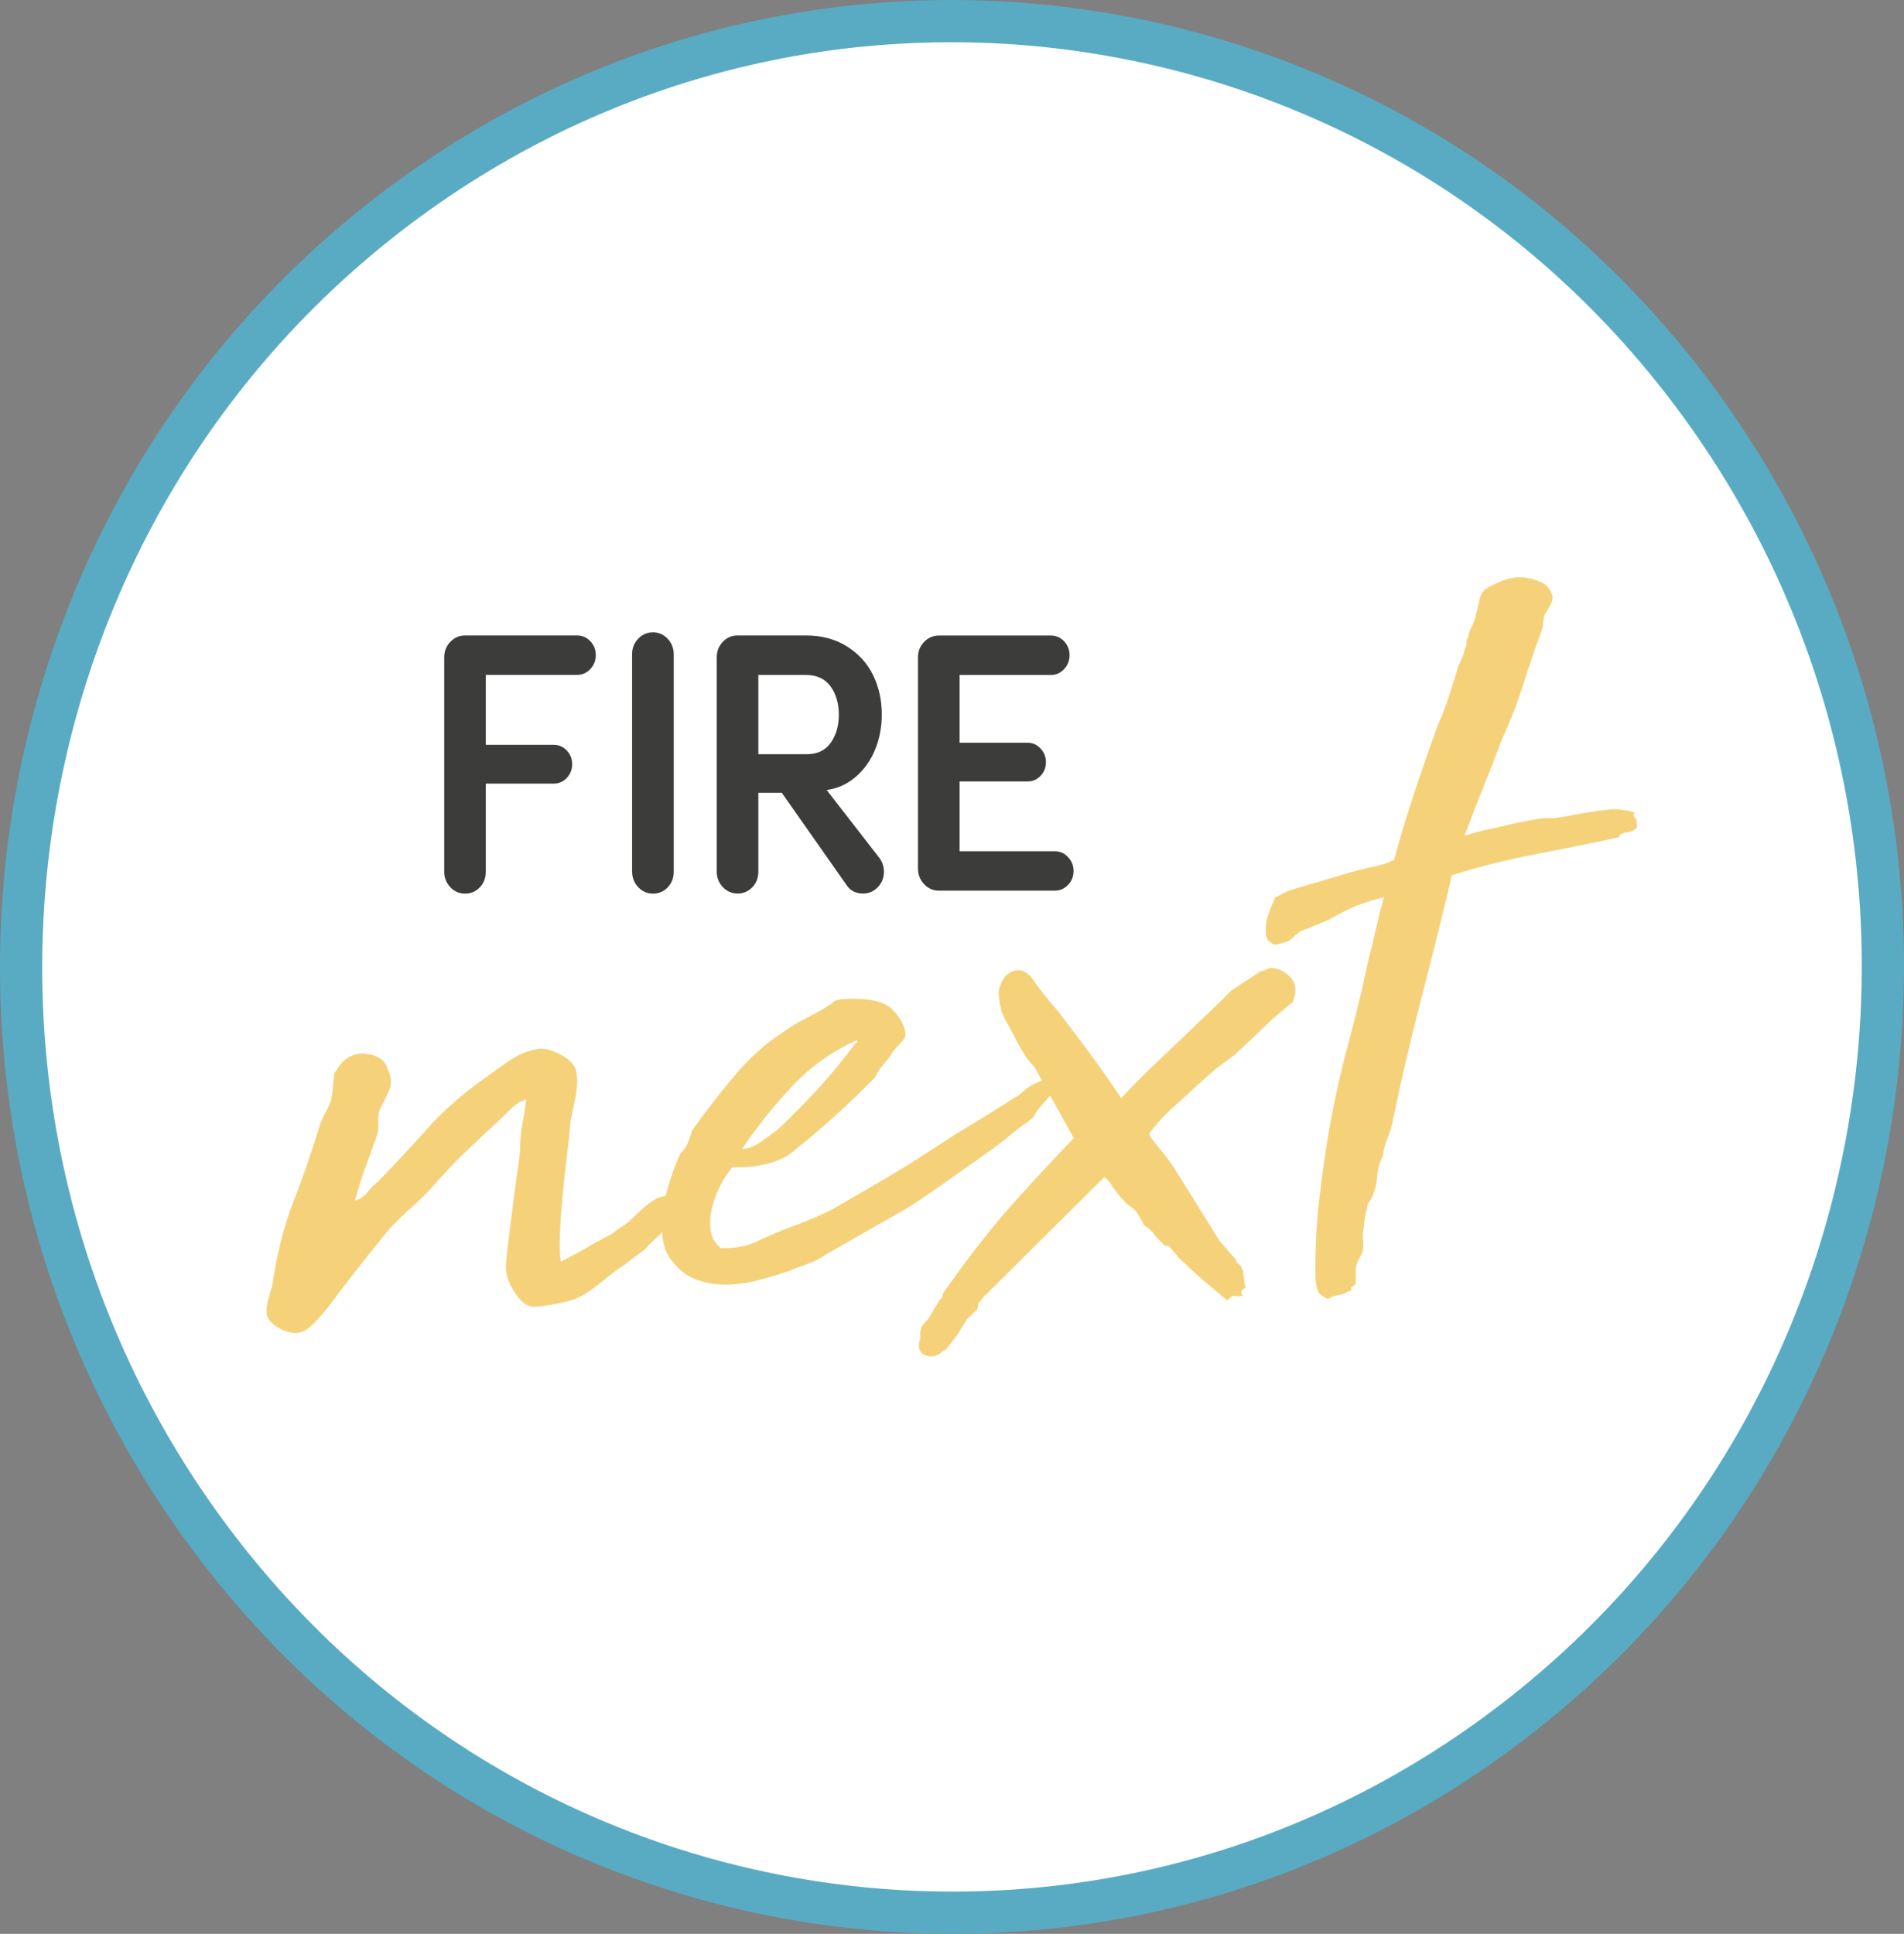 <svg xmlns="http://www.w3.org/2000/svg" xmlns:xlink="http://www.w3.org/1999/xlink" id="Livello_2" viewBox="0 0 237.67 241.36"><rect x="0" y="0" width="237.67" height="241.36" fill="#808080" stroke="none"/><defs><style> .cls-1 { fill: none; } .cls-2 { fill: #3c3c3b; } .cls-3 { fill: #f5d27a; } .cls-4 { fill: #fff; stroke: #58abc2; stroke-miterlimit: 10; stroke-width: 5.27px; } .cls-5 { clip-path: url(#clippath); } </style><clipPath id="clippath"><rect class="cls-1" x="33.28" y="72.05" width="171.11" height="97.25"></rect></clipPath></defs><g id="Livello_1-2" data-name="Livello_1"><g><path class="cls-4" d="M212.21,50.43c38.19,52.39,27.35,126.31-24.22,165.1-51.57,38.8-124.33,27.79-162.53-24.6C-12.73,138.55-1.89,64.63,49.68,25.83,101.25-12.97,174.01-1.96,212.21,50.43Z"></path><g class="cls-5"><path class="cls-3" d="M92.62,143.4c1.93-2.84,4.04-5.47,6.31-7.88,2.27-2.41,4.96-4.32,8.06-5.71.02.27-.06.41-.24.42-1.38,1.9-2.93,3.79-4.66,5.67-1.74,1.88-3.43,3.6-5.1,5.16-.68.5-1.37,1-2.09,1.5-.72.51-1.48.78-2.27.84M158.03,121.03c-.26.11-.48.17-.66.18l-3.69,2.43-1,1.02-4.87,4.67c-1.33,1.27-2.68,2.56-4.06,3.87-1.37,1.31-2.64,2.6-3.79,3.85-2.08-3.09-4.14-5.96-6.19-8.61l-1.76-2.31c-1.15-1.27-2.32-2.76-3.5-4.48v.14c-.38-.51-.93-.74-1.64-.69-.79.15-1.38.59-1.77,1.34-.39.75-.52,1.39-.4,1.92.04.63.12,1.07.22,1.34.02.27.08.53.19.8.09.08.15.21.16.39.5.87,1.01,1.8,1.52,2.8.51,1,1.01,1.84,1.51,2.53l.87,1.02.9,1.64c-.56.2-1.05.41-1.41.63-.43.26-.89.63-1.39,1.11-1.28.81-2.62,1.65-4.02,2.52-1.4.87-2.79,1.71-4.15,2.53-1.7,1.11-3.1,2.02-4.2,2.73-1.11.71-2.17,1.37-3.19,1.98-1.02.61-2.11,1.25-3.26,1.92-1.15.67-2.62,1.52-4.42,2.55-.77.41-1.67.84-2.71,1.27-1.04.43-2.03.82-2.98,1.16-1.21.45-2.46.99-3.75,1.62-1.29.63-2.82.92-4.6.87-.75-.58-1.18-1.34-1.29-2.27-.11-.94-.04-1.89.2-2.85.24-.96.6-1.89,1.07-2.78.47-.89.95-1.62,1.45-2.19,1.51.07,2.99-.08,4.43-.45,1.44-.37,2.57-.95,3.41-1.73,3.36-2.67,6.7-5.7,10.02-9.09.15-.37.39-.77.72-1.2.33-.43.69-.88,1.1-1.36.23-.47.6-.94,1.1-1.43.5-.49.78-.91.84-1.28-.08-1.08-.64-2.14-1.69-3.19-1.05-1.05-3.16-1.46-6.34-1.24-.44.03-.77.15-.98.34-.21.2-.49.39-.82.6-.85.51-1.79,1.03-2.82,1.55-1.03.53-2.01,1.14-2.93,1.83-2.04,1.32-3.98,3.08-5.82,5.28-1.84,2.2-3.62,4.49-5.31,6.86-.06.36-.21.82-.44,1.38-.23.56-.55,1.03-.97,1.42-.46,1.02-.9,2.16-1.29,3.4-.2.63-.38,1.26-.53,1.89-.45.06-.84.16-1.12.32-.6.31-1.19.74-1.78,1.28-.59.54-1.17,1.1-1.75,1.68-.94.61-1.49.98-1.65,1.13-.17.15-.29.24-.38.3-.08.05-.24.13-.45.24-.22.1-.79.42-1.73.93-.86.51-1.58.92-2.18,1.24-.6.31-1.28.68-2.05,1.09-.14-.71-.18-1.88-.11-3.51.06-1.62.19-3.34.37-5.16.18-1.81.37-3.54.57-5.18.2-1.63.31-2.81.35-3.54.2-1,.41-2.05.65-3.15.23-1.1.27-2.14.12-3.12-.15-.8-.75-1.5-1.81-2.1-1.06-.6-2.04-.87-2.92-.81-1.23.18-2.44.67-3.63,1.47-1.19.81-2.24,1.56-3.17,2.25-2.71,1.91-5.05,3.96-7.03,6.18-1.98,2.21-4.04,4.43-6.2,6.66-.51.4-.96.86-1.37,1.38-.41.52-.92.86-1.53.99.43-1.56.88-2.99,1.37-4.29.49-1.3.95-2.59,1.4-3.88.14-.46.2-.96.16-1.5-.04-.54.01-1.08.15-1.63.39-.75.78-1.54,1.17-2.38.38-.84.32-1.78-.2-2.82-.24-.88-.97-1.46-2.18-1.74-1.22-.27-2.29-.02-3.21.77-.25.2-.48.46-.68.79-.2.33-.38.59-.54.78-.06.46-.11.98-.16,1.57-.04.59-.14,1.2-.27,1.84-.15.46-.38.97-.69,1.54-.32.56-.55,1.08-.69,1.54-1.02,3.32-2.12,6.53-3.33,9.63-1.2,3.1-2.07,6.56-2.61,10.39-.22.65-.42,1.34-.59,2.07-.17.73-.2,1.28-.09,1.63.22.7.82,1.29,1.79,1.76.96.47,1.79.59,2.49.36.87-.25,2.16-1.51,3.87-3.79,1.7-2.29,3.95-5.15,6.73-8.59.9-1.05,1.85-2.02,2.86-2.91,1.01-.88,1.92-1.76,2.75-2.63,1.39-1.63,2.8-3.13,4.22-4.49,1.41-1.36,2.87-2.73,4.37-4.1.5-.48,1-.97,1.5-1.46.5-.49,1.09-.84,1.79-1.08-.11,1-.26,2-.46,3.01-.2,1.01-.3,2.14-.3,3.4-.05.54-.18,1.55-.39,3-.21,1.46-.42,2.98-.61,4.57-.2,1.59-.38,3.09-.56,4.5-.17,1.41-.24,2.34-.2,2.78.07.99.52,2.06,1.35,3.21.83,1.16,1.73,1.61,2.69,1.36.62-.04,1.3-.13,2.05-.28.74-.14,1.55-.33,2.42-.58,1.04-.43,2.12-1.12,3.25-2.05,1.13-.94,2.17-1.71,3.1-2.32,1.01-.79,1.66-1.29,1.96-1.49.29-.2.51-.37.63-.52.12-.14.31-.33.56-.58.22-.22.73-.71,1.5-1.44.02.29.02.57.06.86.17,1.16.59,2.12,1.27,2.88.88,1.11,1.92,1.87,3.15,2.27,1.23.41,2.5.59,3.83.54,1.33-.05,2.65-.26,3.95-.62,1.31-.36,2.48-.72,3.52-1.06.77-.32,1.57-.63,2.4-.92.82-.28,1.57-.67,2.25-1.17l9.22-5.25c.6-.31,1.49-.87,2.68-1.68,1.19-.8,2.46-1.68,3.81-2.64,1.35-.95,2.71-1.9,4.06-2.86,1.35-.95,2.49-1.82,3.41-2.61.59-.49,1.07-.86,1.45-1.12.38-.25.72-.5,1.01-.74.29-.25.39-.37.31-.36.31-.56.74-1.14,1.28-1.71.27-.3.52-.58.75-.86.34.63.71,1.29,1.12,2.01.71,1.26,1.32,2.36,1.83,3.31l-.99,1.02c-2.48,2.61-4.9,5.24-7.24,7.88-2.34,2.65-5.05,6.15-8.12,10.51.03.36-.09.59-.35.7l-1.43,2.4-.74.86c-.16.19-.26.44-.28.76-.02.31-.03.61,0,.88-.3.83-.23,1.43.19,1.81.43.37.95.5,1.56.36.35-.03.65-.18.9-.47h-.13s.64-.31.64-.31l1.47-1.86,1.2-1.98.5-.44.75-.73c.08-.19.11-.32.11-.41-.01-.18.02-.32.1-.41.17-.19.31-.36.43-.51.12-.14.22-.31.3-.49v.13s14.96-14.85,14.96-14.85c.57.5.86.84.87,1.02.49.69.9,1.22,1.24,1.6.34.38.65.7.93.94.46.24.84.6,1.14,1.07.3.48.55.93.76,1.36.19.17.35.29.49.37.14.08.3.25.5.51v-.13s.43.64.43.64l1,1.01c0,.09.05.13.14.12.09.08.27.11.54.1l1.3,1.53,2.42,2.26,3.54,2.99c.17-.1.3-.2.38-.3.08-.1.14-.15.19-.15.04,0,.11-.05.19-.15.18.08.38.11.6.09.22-.02.42-.03.59-.04-.2-.34-.22-.59-.05-.74.17-.14.29-.22.38-.23l-.27-2.01c0-.09-.06-.27-.17-.53-.11-.26-.25-.43-.43-.51-.19-.17-.29-.34-.3-.52l-2.02-2.29-1.2-1.94-2.25-3.62-1.95-3.1c-.4-.69-.9-1.4-1.48-2.13-.58-.72-1.12-1.38-1.6-1.98-.2-.34-.3-.56-.31-.65.81-1.14,1.84-2.27,3.09-3.4,1.25-1.13,2.46-2.22,3.63-3.3l1.51-1.33,2.41-1.79,2.5-2.34,2.12-2.04,1.38-1.18,1.26-1.04c.53-1.3.44-2.33-.28-3.09-.72-.76-1.52-1.15-2.41-1.18-.18.01-.31.05-.39.1-.09.05-.18.08-.26.09M204.29,102.74c-.01-.18,0-.34.04-.48-.02.03-.02.07-.06.08-.1-.17-.2-.33-.3-.45-.1-.13-.07-.29.1-.48-1.18-.37-2.28-.49-3.29-.37-1.01.12-2,.26-2.97.41-1.49.29-2.52.47-3.09.56-.57.09-1.04.12-1.39.1-.36-.02-.8.01-1.33.1-.53.08-1.49.26-2.89.54-.96.25-1.96.48-3.01.69-1.05.21-2.1.49-3.14.83h-.13c.75-2.03,1.52-4.02,2.31-5.97.8-1.95,1.57-3.94,2.32-5.97,1-2.14,1.87-4.37,2.6-6.67.73-2.3,1.5-4.56,2.33-6.79.14-.46.23-.87.25-1.23.02-.36.1-.73.26-1.1.32-.47.58-.92.77-1.34.19-.42.19-.8-.01-1.15-.23-.7-.8-1.23-1.7-1.57-.91-.34-1.81-.48-2.69-.41-.71.05-1.53.29-2.48.72-.95.43-1.5.78-1.66,1.06-.25.29-.42.71-.51,1.25-.1.55-.22,1.05-.36,1.51-.13.64-.32,1.17-.55,1.59-.24.42-.38.86-.44,1.32-.17.19-.24.42-.22.69.02.27-.05.54-.21.82-.13.64-.4,1.34-.79,2.08-.36,1.2-.74,2.42-1.14,3.66-.4,1.25-.87,2.47-1.41,3.68-1.05,2.87-2.02,5.68-2.94,8.45-.92,2.77-1.77,5.58-2.55,8.42-.43.21-.84.38-1.23.49-.39.12-.81.24-1.24.36-.27.02-.88.15-1.84.4-.96.25-2,.55-3.13.9-1.13.35-2.24.68-3.33.98-1.09.31-1.93.57-2.54.79l-1.54.78c-.15.37-.32.79-.51,1.25-.19.47-.35.93-.5,1.38-.13.73-.17,1.36-.14,1.9.04.54.29.93.75,1.16.1.17.3.23.61.16.31-.07.68-.16,1.11-.28.35-.11.66-.32.96-.61.29-.29.56-.53.82-.73.6-.22,1.23-.47,1.88-.74.65-.27,1.23-.51,1.75-.73,1.45-.82,2.67-1.43,3.67-1.82.99-.38,2.06-.71,3.19-.97-.36,1.29-.69,2.6-.99,3.92-.31,1.33-.64,2.68-.98,4.06-.74,3.48-1.56,6.91-2.48,10.31-.92,3.4-1.7,6.88-2.34,10.44-.51,2.92-.94,5.97-1.3,9.14-.36,3.18-.51,6.43-.45,9.76.03.45.11.89.22,1.34.12.44.55.82,1.28,1.12h.13c.34-.22.75-.36,1.24-.44.48-.08.85-.22,1.1-.41.43-.12.6-.25.51-.38-.1-.13.07-.3.5-.51.06-.46.07-.91.04-1.35-.03-.45.02-.9.17-1.36l.7-1.4c.07-.27.09-.68.05-1.22-.04-.54-.03-1.03.03-1.49.06-.45.11-.91.17-1.36.06-.45.16-.91.3-1.37-.02-.27.07-.54.28-.83.2-.29.34-.52.42-.71.3-.74.49-1.56.56-2.47.07-.9.3-1.73.69-2.48.12-.82.33-1.6.64-2.34.3-.74.52-1.48.65-2.21.99-4.85,2.12-9.7,3.38-14.56,1.26-4.86,2.48-9.72,3.65-14.58l.3-1.37c3.3-1.05,6.81-1.93,10.53-2.64,3.72-.72,7.16-1.41,10.31-2.09l.11-.28c.25-.2.55-.31.91-.34.35-.02.74-.19,1.17-.49.08-.1.11-.32.09-.68M204.39,102.13s-.05.08-.06.13c.02-.02.06-.03.06-.07,0-.03,0-.04,0-.06"></path><g><path class="cls-2" d="M55.45,108.8v-26.76c0-.75.25-1.4.76-1.93s1.12-.8,1.85-.8h13.99c.64,0,1.19.24,1.64.72.45.48.68,1.06.68,1.73s-.23,1.26-.68,1.74c-.45.49-1,.73-1.64.73h-11.41v8.73h8.5c.63,0,1.16.24,1.61.71.45.47.67,1.04.67,1.71s-.22,1.23-.67,1.71c-.45.47-.98.71-1.61.71h-8.5v11c0,.77-.25,1.42-.74,1.94-.5.52-1.11.79-1.84.79s-1.35-.27-1.85-.8c-.5-.53-.76-1.17-.76-1.93Z"></path><path class="cls-2" d="M78.9,108.8v-27.13c0-.77.25-1.42.76-1.95.5-.53,1.12-.8,1.85-.8s1.32.27,1.83.8c.5.53.76,1.18.76,1.95v27.13c0,.77-.25,1.42-.74,1.94-.5.52-1.11.79-1.84.79s-1.35-.27-1.85-.8c-.5-.53-.76-1.17-.76-1.93Z"></path><path class="cls-2" d="M89.47,108.8v-26.76c0-.75.25-1.4.75-1.93.5-.53,1.12-.8,1.85-.8h8.55c1.95,0,3.66.46,5.11,1.37,1.45.92,2.54,2.11,3.26,3.59.72,1.48,1.08,3.12,1.08,4.92,0,1.52-.27,2.96-.81,4.31-.54,1.35-1.34,2.49-2.4,3.42-1.06.93-2.28,1.49-3.67,1.68l6.62,8.53c.35.51.53,1.06.53,1.66,0,.75-.25,1.4-.76,1.93-.5.53-1.12.8-1.85.8-.87,0-1.55-.33-2.01-.99l-8.13-11.58h-2.93v9.84c0,.77-.25,1.42-.74,1.94-.5.52-1.11.79-1.84.79s-1.35-.27-1.85-.8c-.5-.53-.76-1.17-.76-1.93ZM94.66,94.13h6.06c1.31,0,2.31-.48,2.98-1.43.67-.95,1.01-2.12,1.01-3.49s-.34-2.58-1.03-3.54c-.69-.95-1.72-1.43-3.09-1.43h-5.93v9.89Z"></path></g><path class="cls-2" d="M114.59,108.41v-26.36c0-.75.25-1.4.76-1.93s1.12-.8,1.85-.8h13.99c.64,0,1.19.24,1.64.72.45.48.68,1.06.68,1.73s-.23,1.26-.68,1.74c-.45.49-1,.73-1.64.73h-11.41v8.46h8.5c.63,0,1.16.24,1.61.72.45.48.67,1.05.67,1.71s-.22,1.23-.67,1.7c-.45.47-.98.7-1.61.7h-8.5v8.71h11.89c.64,0,1.19.24,1.65.73.46.49.69,1.07.69,1.74s-.23,1.26-.69,1.73c-.46.48-1.01.72-1.65.72h-14.47c-.73,0-1.35-.27-1.85-.81-.5-.54-.76-1.19-.76-1.94Z"></path></g></g></g></svg>